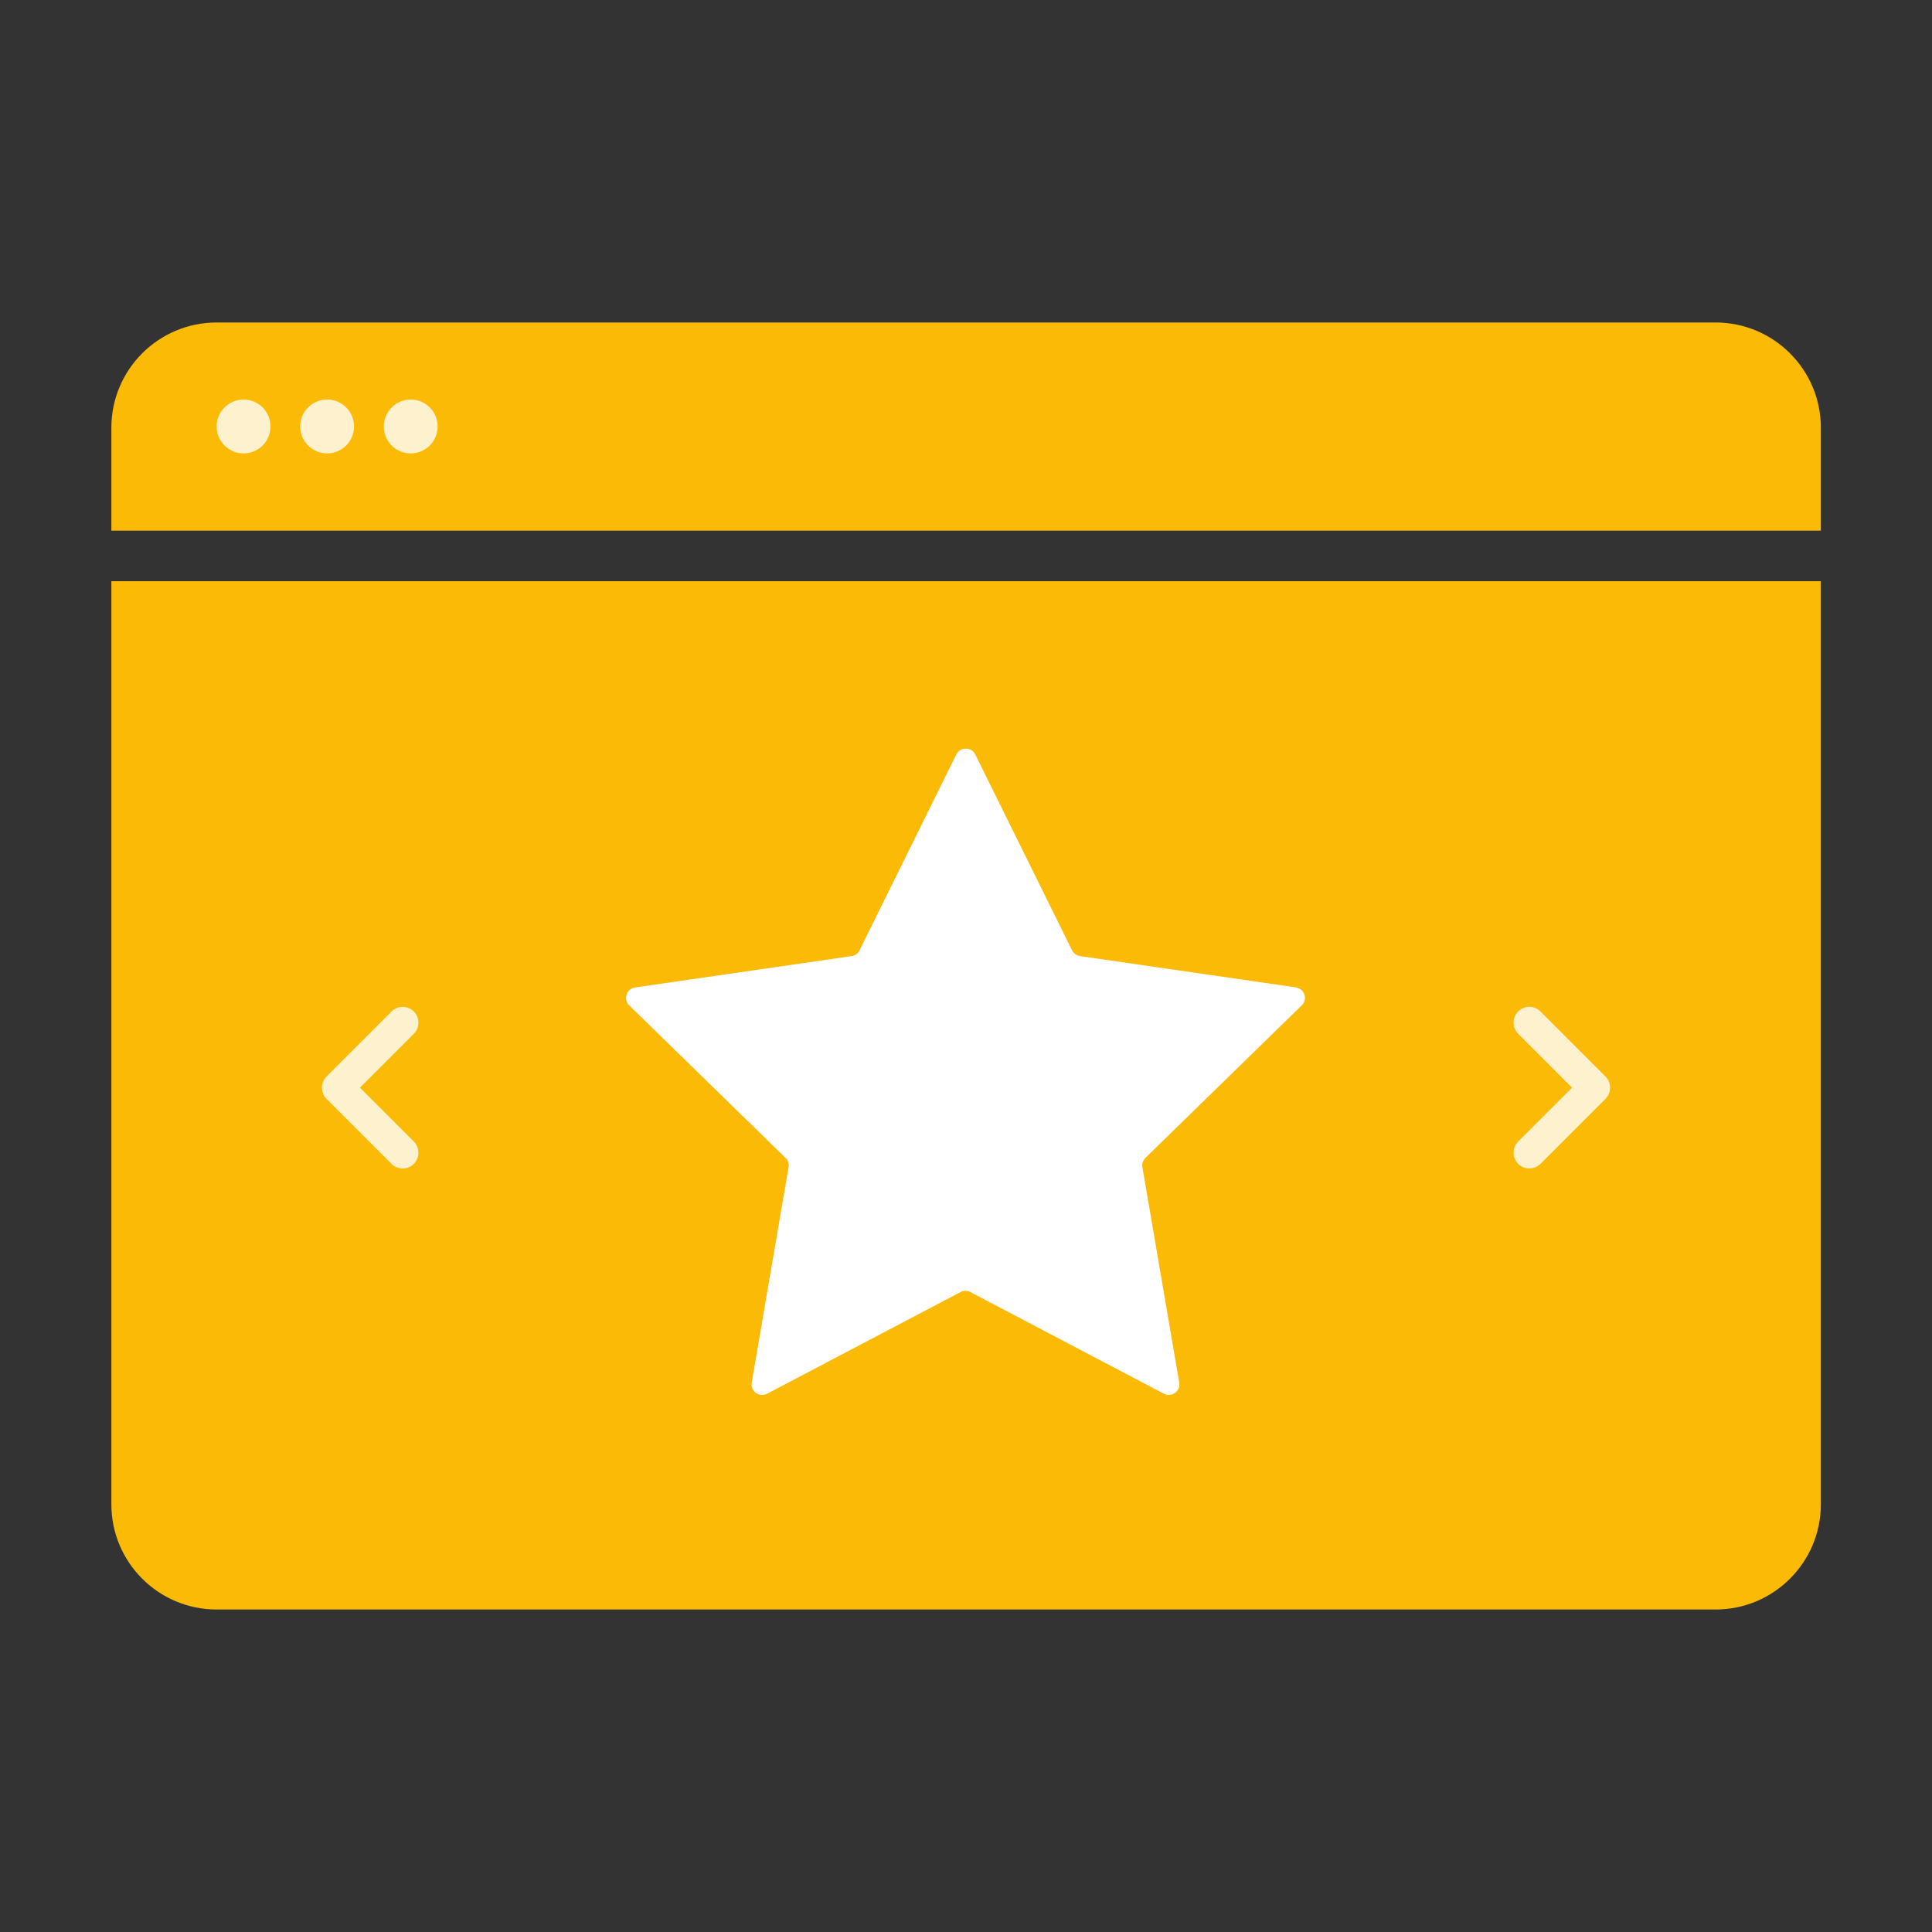 <?xml version="1.0" encoding="UTF-8"?><svg id="Layer_2" xmlns="http://www.w3.org/2000/svg" viewBox="0 0 91.78 91.78"><rect x="0" y="0" width="91.78" height="91.78" fill="#333333" stroke="none"/><defs><style>.cls-1{fill:none;}.cls-2{fill:#fff;}.cls-3{fill:#faba06;}.cls-4{fill:#fef1cd;}</style></defs><g id="Layer_12"><rect class="cls-1" width="91.78" height="91.78"/><path class="cls-3" d="M86.5,25.21v-4.89c0-2.76-2.24-5-5-5H10.29c-2.76,0-5,2.24-5,5v4.89h81.21Z"/><path class="cls-3" d="M5.29,27.61v43.85c0,2.76,2.24,5,5,5h71.21c2.76,0,5-2.24,5-5V27.61H5.29Z"/><circle class="cls-4" cx="11.57" cy="20.26" r="1.28"/><circle class="cls-4" cx="15.54" cy="20.26" r="1.28"/><circle class="cls-4" cx="19.51" cy="20.26" r="1.28"/><path class="cls-4" d="M19.13,55.51c-.19,0-.38-.07-.53-.22l-3.09-3.09c-.29-.29-.29-.77,0-1.06l3.09-3.09c.29-.29.77-.29,1.06,0s.29.77,0,1.06l-2.56,2.56,2.56,2.56c.29.29.29.77,0,1.06-.15.15-.34.22-.53.22Z"/><path class="cls-4" d="M72.65,47.83c.19,0,.38.07.53.22l3.09,3.09c.29.29.29.77,0,1.06l-3.09,3.09c-.29.29-.77.29-1.06,0s-.29-.77,0-1.06l2.56-2.56-2.56-2.56c-.29-.29-.29-.77,0-1.06.15-.15.34-.22.53-.22Z"/><path class="cls-2" d="M61.59,46.91l-10.28-1.49c-.16-.02-.3-.13-.38-.27l-4.6-9.31c-.18-.37-.71-.37-.9,0l-4.6,9.31c-.07.15-.21.25-.38.27l-10.28,1.49c-.41.06-.57.56-.28.85l7.43,7.25c.12.11.17.28.14.44l-1.75,10.23c-.07.41.36.72.73.53l9.19-4.83c.15-.08.32-.08.47,0l9.19,4.83c.37.19.8-.12.73-.53l-1.75-10.23c-.03-.16.03-.33.14-.44l7.43-7.25c.3-.29.13-.79-.28-.85Z"/></g></svg>